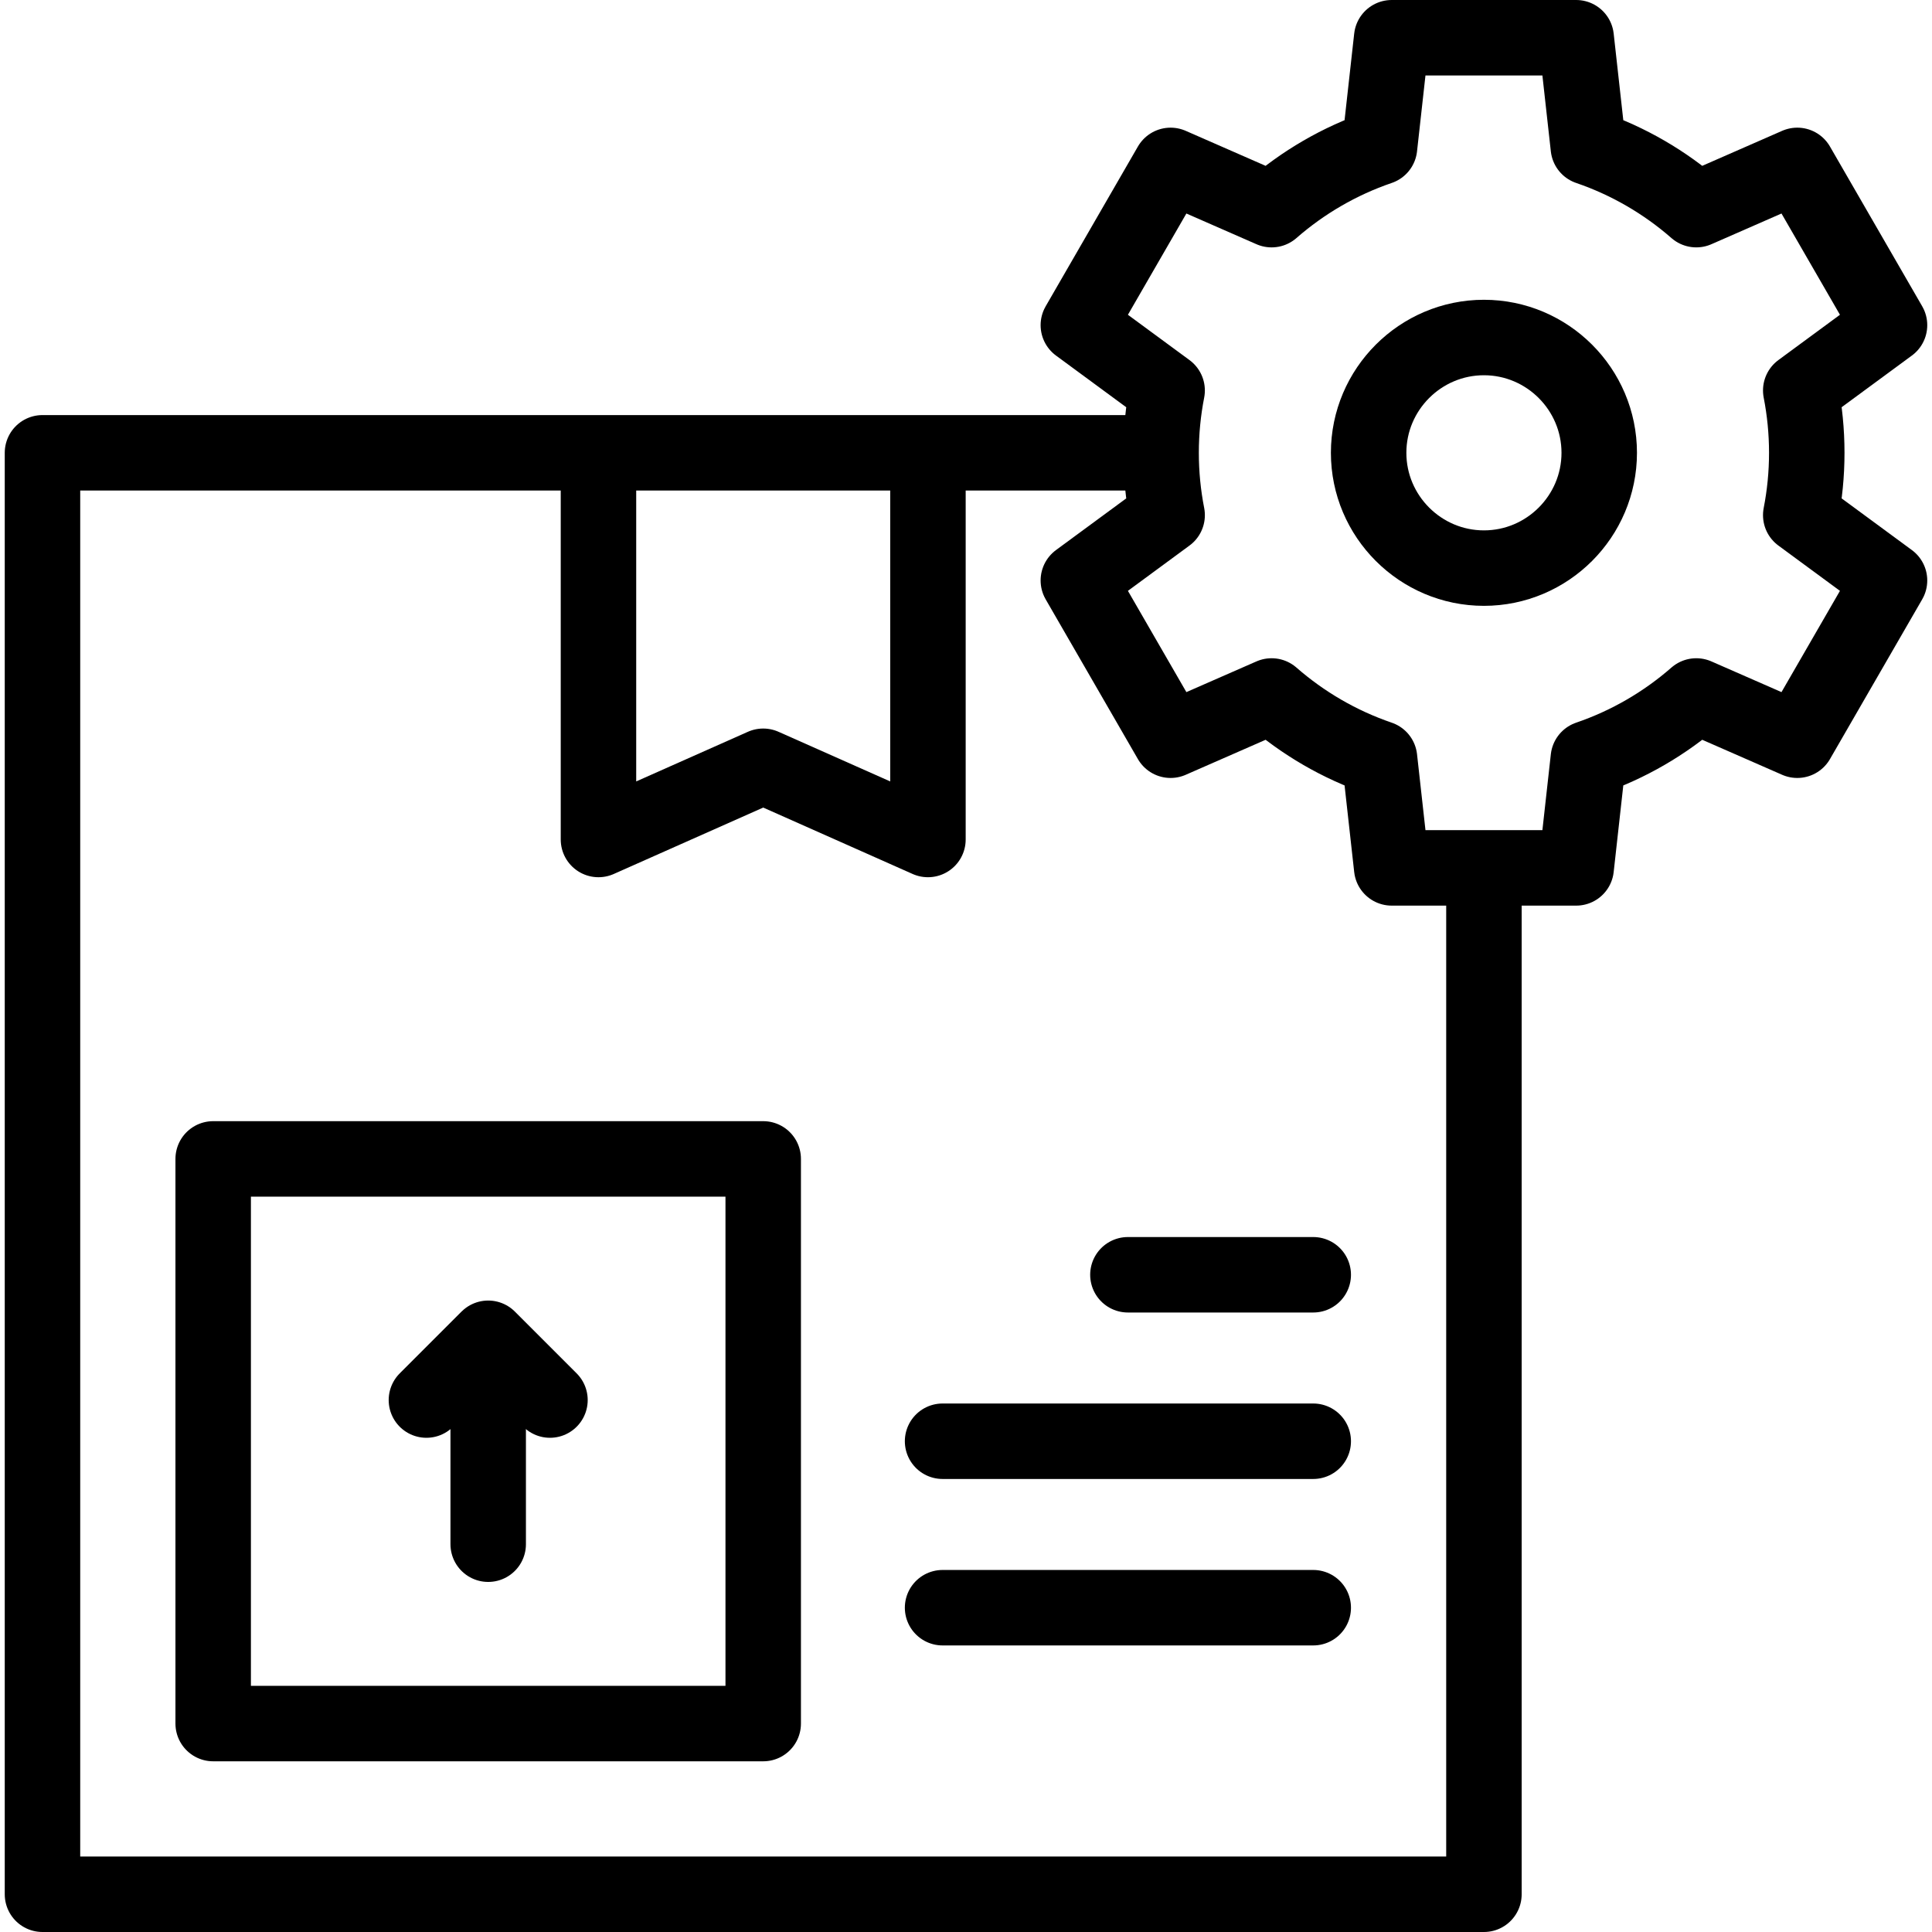 <svg version="1.1" id="Capa_1" xmlns="http://www.w3.org/2000/svg" xmlns:xlink="http://www.w3.org/1999/xlink" x="0px" y="0px" viewBox="0 0 512.002 512.002" style="enable-background:new 0 0 512.002 512.002;" xml:space="preserve">
<g>
	
		<polyline style="fill-rule:evenodd;clip-rule:evenodd;fill:none;stroke:#000000;stroke-width:20;stroke-linecap:round;stroke-linejoin:round;stroke-miterlimit:22.926;" points="&#10;&#9;&#9;393.259,235 393.259,502.002 11.258,502.002 11.258,120 302.704,120 &#9;"/>
	
		<rect x="56.495" y="307.123" style="fill-rule:evenodd;clip-rule:evenodd;fill:none;stroke:#000000;stroke-width:20;stroke-linecap:round;stroke-linejoin:round;stroke-miterlimit:22.926;" width="145.764" height="149.642"/>
	
		<polyline style="fill-rule:evenodd;clip-rule:evenodd;fill:none;stroke:#000000;stroke-width:20;stroke-linecap:round;stroke-linejoin:round;stroke-miterlimit:22.926;" points="&#10;&#9;&#9;245.916,125.457 245.916,222.474 202.258,203.071 158.601,222.474 158.601,125.457 &#9;"/>
	
		<polyline style="fill-rule:evenodd;clip-rule:evenodd;fill:none;stroke:#000000;stroke-width:20;stroke-linecap:round;stroke-linejoin:round;stroke-miterlimit:22.926;" points="&#10;&#9;&#9;113.005,371.03 129.377,354.659 145.748,371.03 &#9;"/>
	
		<line style="fill-rule:evenodd;clip-rule:evenodd;fill:none;stroke:#000000;stroke-width:20;stroke-linecap:round;stroke-linejoin:round;stroke-miterlimit:22.926;" x1="129.377" y1="365.573" x2="129.377" y2="409.23"/>
	
		<line style="fill-rule:evenodd;clip-rule:evenodd;fill:none;stroke:#000000;stroke-width:20;stroke-linecap:round;stroke-linejoin:round;stroke-miterlimit:22.926;" x1="298.908" y1="337.829" x2="348.023" y2="337.829"/>
	
		<line style="fill-rule:evenodd;clip-rule:evenodd;fill:none;stroke:#000000;stroke-width:20;stroke-linecap:round;stroke-linejoin:round;stroke-miterlimit:22.926;" x1="249.794" y1="381.944" x2="348.023" y2="381.944"/>
	
		<line style="fill-rule:evenodd;clip-rule:evenodd;fill:none;stroke:#000000;stroke-width:20;stroke-linecap:round;stroke-linejoin:round;stroke-miterlimit:22.926;" x1="249.794" y1="426.059" x2="348.023" y2="426.059"/>
	
		<path style="fill-rule:evenodd;clip-rule:evenodd;fill:none;stroke:#000000;stroke-width:20;stroke-linecap:round;stroke-linejoin:round;stroke-miterlimit:22.926;" d="&#10;&#9;&#9;M420.928,39.021c10.633,3.632,20.321,9.3,28.603,16.538L476.3,43.831l24.444,42.338l-23.528,17.309&#10;&#9;&#9;c1.046,5.346,1.598,10.869,1.598,16.522c0,5.653-0.552,11.176-1.598,16.522l23.528,17.309L476.3,196.169l-26.769-11.728&#10;&#9;&#9;c-8.282,7.237-17.97,12.906-28.603,16.538L417.703,230h-48.887l-3.225-29.02c-10.633-3.633-20.322-9.3-28.604-16.539&#10;&#9;&#9;l-26.768,11.728l-24.444-42.338l23.53-17.31c-1.046-5.346-1.6-10.869-1.6-16.521c0-5.653,0.552-11.176,1.598-16.522l-23.528-17.309&#10;&#9;&#9;l24.444-42.338l26.769,11.728c8.282-7.237,17.97-12.906,28.602-16.538L368.815,10h48.888L420.928,39.021z"/>
	
		<path style="fill-rule:evenodd;clip-rule:evenodd;fill:none;stroke:#000000;stroke-width:20;stroke-linecap:round;stroke-linejoin:round;stroke-miterlimit:22.926;" d="&#10;&#9;&#9;M393.259,150.555c16.829,0,30.555-13.726,30.555-30.555s-13.726-30.555-30.555-30.555c-16.829,0-30.556,13.726-30.556,30.555&#10;&#9;&#9;S376.43,150.555,393.259,150.555z"/>
</g>
<g>
</g>
<g>
</g>
<g>
</g>
<g>
</g>
<g>
</g>
<g>
</g>
<g>
</g>
<g>
</g>
<g>
</g>
<g>
</g>
<g>
</g>
<g>
</g>
<g>
</g>
<g>
</g>
<g>
</g>
</svg>